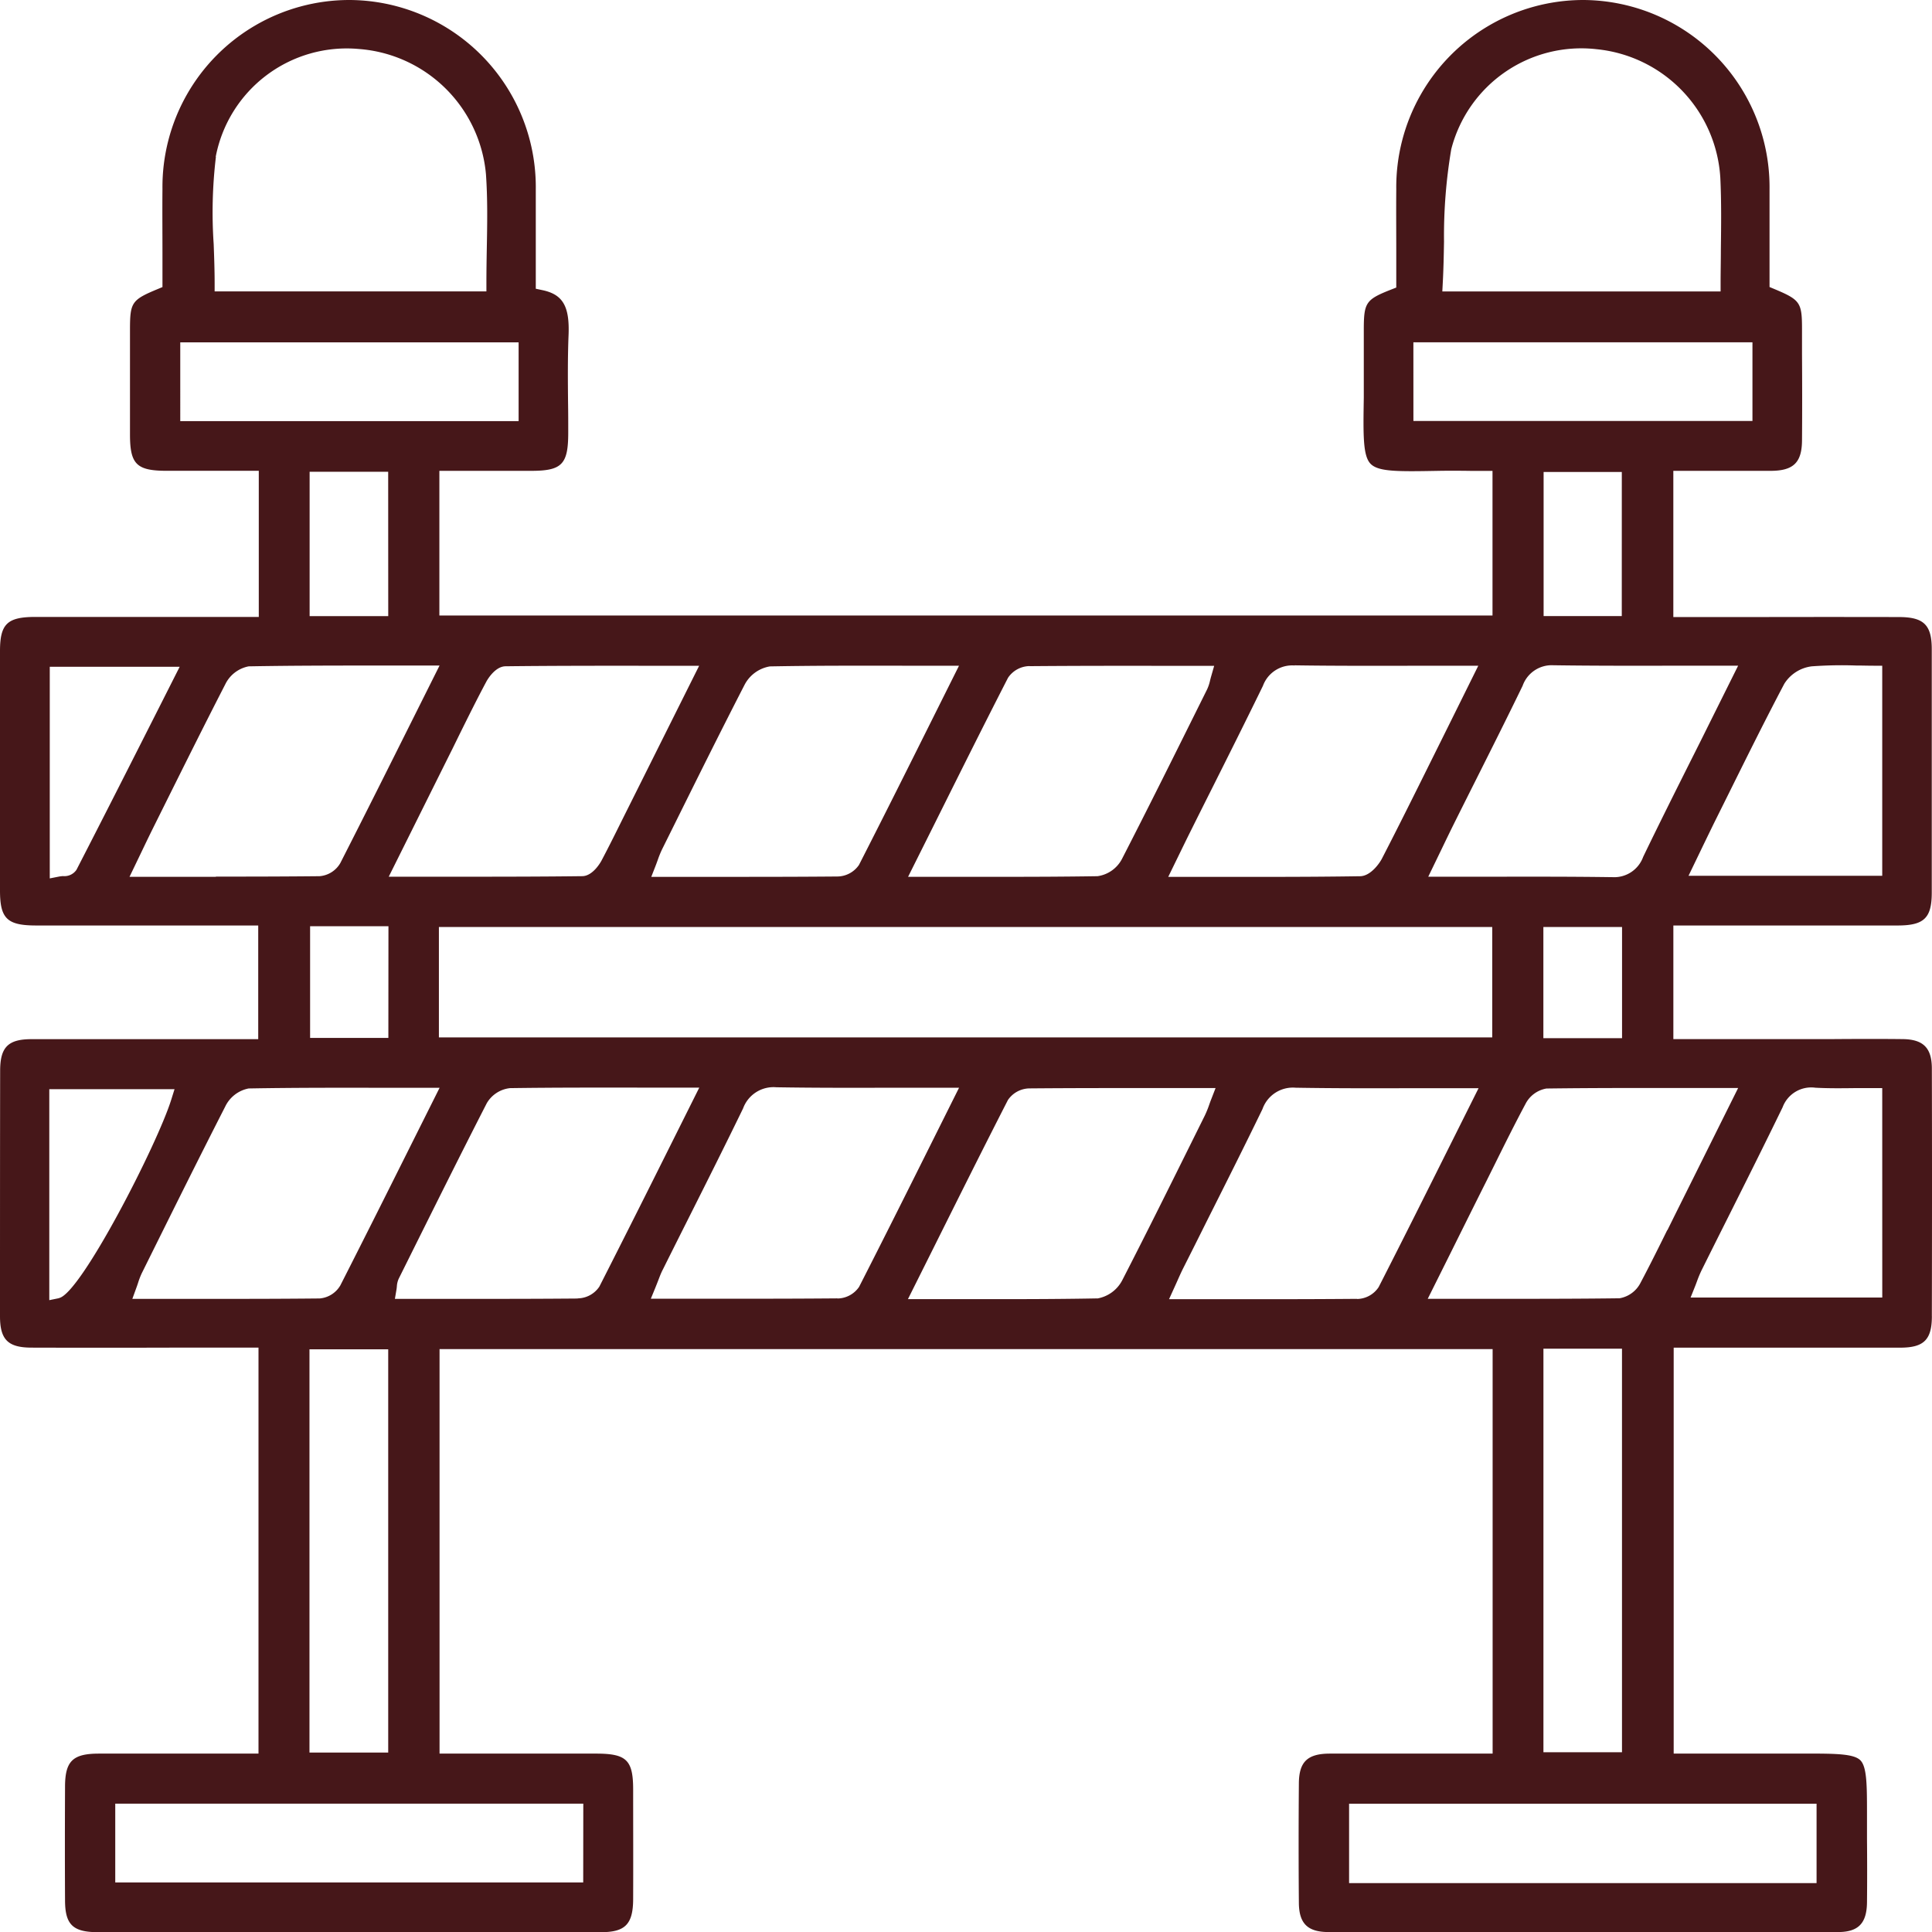 <?xml version="1.0" encoding="UTF-8"?> <svg xmlns="http://www.w3.org/2000/svg" xmlns:xlink="http://www.w3.org/1999/xlink" id="Groupe_390" data-name="Groupe 390" width="65.025" height="65.034" viewBox="0 0 65.025 65.034"><defs><clipPath id="clip-path"><rect id="Rectangle_108" data-name="Rectangle 108" width="65.025" height="65.034" fill="#461719"></rect></clipPath></defs><g id="Groupe_389" data-name="Groupe 389" clip-path="url(#clip-path)"><path id="Tracé_380" data-name="Tracé 380" d="M65.02,44.3c.007-3.107.007-5.833,0-8.332,0-.7-.287-.987-.984-.995-.8-.009-1.611-.006-2.4,0l-1.016,0h-4.3V31.149h2.411c1.722,0,3.428,0,5.135,0,.891,0,1.149-.249,1.151-1.1,0-2.942,0-5.623,0-8.2,0-.817-.27-1.079-1.1-1.081q-2.362-.005-4.723,0H56.319V15.847H57.53c.7,0,1.4,0,2.088,0,.746-.007,1.026-.283,1.032-1.02.008-.975.006-1.967,0-2.926V11.07c0-.89-.062-.977-.925-1.34l-.168-.07V9.479q0-.486,0-.976c0-.7,0-1.429,0-2.145A6.3,6.3,0,0,0,53.274,0h-.005a6.3,6.3,0,0,0-6.275,6.371c-.006.718,0,1.436,0,2.15q0,.487,0,.971v.186l-.173.068c-.849.334-.918.434-.92,1.337,0,.262,0,.524,0,.787,0,.482,0,.98,0,1.471v.044c-.02,1.268-.032,1.966.233,2.23s.911.257,2.242.233c.371-.007.741-.005,1.1,0l.484,0h.273v4.869H14.788V15.847h3.087c1.039,0,1.249-.217,1.25-1.279,0-.341,0-.681-.006-1.022-.007-.743-.014-1.51.017-2.268.039-.973-.193-1.37-.886-1.514l-.217-.046V9.5c0-.343,0-.679,0-1.012,0-.728,0-1.415,0-2.113A6.3,6.3,0,0,0,11.756,0h-.006A6.293,6.293,0,0,0,5.468,6.358c-.007.719,0,1.448,0,2.153q0,.486,0,.969v.182l-.168.07c-.863.359-.923.447-.925,1.338q0,1.776,0,3.551c0,1.006.221,1.223,1.235,1.225h3.1v4.918H5.821q-2.322,0-4.644,0C.245,20.767,0,21,0,21.913q0,4.03,0,8.06c0,.944.239,1.175,1.215,1.176q2.283,0,4.565,0H8.691v3.826H6.274c-1.751,0-3.482,0-5.213,0-.788,0-1.055.269-1.056,1.058C0,38.776,0,41.557,0,44.3c0,.788.269,1.055,1.058,1.057q2.348.007,4.7,0H8.7V59.021H6.887c-1.2,0-2.374,0-3.553,0-.885,0-1.142.25-1.145,1.108-.006,1.416-.006,2.667,0,3.823,0,.826.263,1.078,1.106,1.079q8.469,0,16.937,0c.812,0,1.074-.27,1.078-1.109.005-1.229,0-2.458,0-3.687,0-1-.223-1.213-1.246-1.214h-5.27V45.406H50.237V59.021H46.623q-.93,0-1.86,0c-.757,0-1.041.275-1.047,1-.011,1.384-.011,2.739,0,4.025.006.7.3.98,1,.981,5.911.006,11.678.006,17.142,0,.687,0,.971-.291.979-1s.006-1.449,0-2.156q0-.458,0-.915c0-.923-.011-1.5-.225-1.712s-.8-.224-1.733-.224H56.331V45.358h2.387c1.758,0,3.5,0,5.238,0,.795,0,1.063-.267,1.065-1.052M60.055,23.012a1.275,1.275,0,0,1,.92-.585,13.86,13.86,0,0,1,1.491-.028c.2,0,.4.007.611.007h.273v7.071H56.83l.411-.852c.153-.318.3-.62.447-.921l.479-.963c.609-1.227,1.239-2.5,1.888-3.729M48.559,9.521c.025-.46.034-.931.042-1.386a17.461,17.461,0,0,1,.244-3.113,4.519,4.519,0,0,1,4.89-3.366A4.628,4.628,0,0,1,57.9,5.975c.039.8.029,1.586.019,2.419,0,.375-.009.755-.009,1.142v.273H48.544Zm-.989,2H58.982v2.647H47.571Zm7.014,9.215H51.953V15.886h2.632Zm-3.334,2.336a1.038,1.038,0,0,1,1.04-.681h.028c1.368.019,2.72.017,4.152.014l1.586,0H58.5l-.99,1.988q-.3.606-.606,1.212c-.53,1.058-1.078,2.152-1.6,3.234a1.036,1.036,0,0,1-1.039.683h-.028c-1.368-.019-2.717-.017-4.145-.014l-1.582,0H48.07l.439-.907c.163-.339.314-.651.469-.962q.357-.715.716-1.429c.515-1.026,1.048-2.088,1.557-3.138m3.342,11.87H51.945V31.2h2.648Zm-4.369-.026H14.772V31.2H50.224ZM43.573,22.393c1.368.02,2.72.017,4.151.014l1.59,0h.44l-.536,1.082c-.239.482-.464.937-.69,1.391l-.43.865c-.514,1.036-1.046,2.106-1.586,3.152-.084.163-.381.588-.735.594-1.143.018-2.275.022-3.44.022H39.319l.377-.773c.127-.26.24-.493.356-.725q.353-.709.709-1.417c.577-1.15,1.173-2.34,1.746-3.516a1.049,1.049,0,0,1,1.065-.684m-8.919.023c1.524-.013,3.017-.013,4.6-.011h1.612l-.1.35c-.015.051-.027.1-.038.143a1.425,1.425,0,0,1-.1.3l-.342.688c-.821,1.652-1.671,3.361-2.529,5.03a1.1,1.1,0,0,1-.817.569c-1.073.017-2.139.021-3.236.021H30.563l.807-1.615c.876-1.756,1.7-3.414,2.557-5.084a.89.89,0,0,1,.727-.394m-8.738.011c1.49-.028,2.964-.025,4.525-.023h1.836l-.807,1.616c-.877,1.758-1.705,3.417-2.559,5.088a.891.891,0,0,1-.73.39c-1.12.01-2.225.012-3.361.012h-2.9l.145-.372c.027-.069.05-.133.072-.194a3.449,3.449,0,0,1,.145-.358l.442-.89c.758-1.528,1.542-3.107,2.336-4.65a1.18,1.18,0,0,1,.853-.619m-10.453,2.3c.292-.589.594-1.2.909-1.788.011-.021.277-.511.645-.516,1.6-.019,3.178-.018,4.85-.017h1.667L21.317,26.84q-.15.3-.3.6c-.249.5-.507,1.026-.776,1.532-.011.021-.277.513-.644.517-1.215.015-2.419.018-3.66.018H13.084l.747-1.5c.479-.962.939-1.887,1.4-2.811Zm-8.2-19.45a4.489,4.489,0,0,1,4.819-3.63,4.643,4.643,0,0,1,4.276,4.206c.059.832.045,1.649.029,2.514-.007.384-.013.772-.013,1.166v.273H7.224V9.534c0-.438-.016-.885-.032-1.317a15.714,15.714,0,0,1,.075-2.939m-1.2,6.244H17.455v2.651H6.067Zm7,9.215H10.421V15.879h2.644ZM2.125,29.486A1.288,1.288,0,0,0,2,29.5l-.325.064V22.442H6.047L5.4,23.722c-.967,1.911-1.88,3.715-2.826,5.553a.492.492,0,0,1-.449.212m5.142.024H4.359l.385-.8c.125-.262.24-.5.359-.743l.463-.931c.654-1.313,1.329-2.671,2.013-4a1.108,1.108,0,0,1,.792-.61C9.894,22.4,11.4,22.4,12.994,22.4h1.8l-.835,1.67c-.86,1.72-1.672,3.345-2.506,4.98a.887.887,0,0,1-.7.44c-1.158.012-2.307.014-3.489.014m5.807,5.429H10.437V31.174h2.637ZM1.987,43.692l-.328.067v-7.1H5.874l-.111.355c-.471,1.508-3.044,6.526-3.776,6.674m5.3.028H4.454l.133-.366c.023-.062.042-.119.06-.173a2.513,2.513,0,0,1,.127-.329l.373-.752c.791-1.593,1.608-3.239,2.432-4.85a1.107,1.107,0,0,1,.791-.612c1.523-.027,3.029-.025,4.625-.022h1.8l-.839,1.677c-.858,1.717-1.669,3.339-2.5,4.971a.889.889,0,0,1-.7.442c-1.157.012-2.3.014-3.468.014m5.778,15.27h-2.65V45.414h2.65Zm6.563,4.371H3.879V60.705H19.632Zm-.187-19.653c-1.122.01-2.226.012-3.36.012H13.291l.054-.319c.006-.034.009-.066.012-.1a.733.733,0,0,1,.063-.261l.34-.683c.853-1.714,1.734-3.487,2.622-5.22a1.033,1.033,0,0,1,.787-.51c1.5-.021,3-.019,4.577-.017h1.789l-.815,1.632c-.873,1.75-1.7,3.4-2.548,5.066a.889.889,0,0,1-.727.395m8.737,0c-1.119.01-2.226.012-3.364.012H21.905l.154-.376c.031-.077.059-.148.085-.215.054-.138.1-.269.167-.395q.426-.855.856-1.709c.61-1.214,1.24-2.469,1.843-3.711a1.09,1.09,0,0,1,1.119-.711c1.348.022,2.685.019,4.1.015l1.608,0h.442l-.806,1.615c-.877,1.758-1.706,3.418-2.559,5.088a.892.892,0,0,1-.729.391M36.93,43.7c-1.058.02-2.11.025-3.191.025H32.4l-1.4,0h-.442l.811-1.623c.875-1.754,1.7-3.411,2.554-5.078a.891.891,0,0,1,.729-.392c1.524-.013,3.022-.012,4.607-.011h1.653l-.144.372c-.027.068-.05.132-.071.192a3.357,3.357,0,0,1-.145.357l-.435.877c-.76,1.531-1.545,3.114-2.341,4.661a1.169,1.169,0,0,1-.85.624m8.745.011c-1.118.01-2.228.012-3.37.012H39.346l.176-.387c.04-.087.076-.167.109-.242.068-.152.126-.283.191-.412q.4-.791.793-1.582c.621-1.235,1.263-2.512,1.876-3.776a1.084,1.084,0,0,1,1.114-.719c1.347.023,2.684.02,4.1.016l1.617,0h.442l-.824,1.649c-.87,1.742-1.692,3.388-2.539,5.046a.887.887,0,0,1-.725.4M61.14,63.38H45.406V60.707H61.14ZM51.947,45.392h2.644V58.975H51.947ZM56.115,41.4c-.289.585-.589,1.19-.9,1.775a.975.975,0,0,1-.707.521c-1.155.015-2.3.018-3.479.018H48.053l.748-1.5c.426-.857.835-1.681,1.246-2.5l.269-.541c.329-.664.67-1.35,1.026-2.016a.978.978,0,0,1,.708-.521c1.559-.02,3.1-.019,4.729-.017H58.5l-.831,1.669c-.438.881-.861,1.731-1.285,2.581l-.267.539m7.234,2.263H56.9l.15-.375c.022-.054.042-.109.062-.163a3.861,3.861,0,0,1,.156-.376q.431-.867.866-1.732c.616-1.23,1.253-2.5,1.864-3.76a1.027,1.027,0,0,1,1.1-.656c.447.024.892.019,1.364.013.2,0,.407,0,.615,0h.273Z" transform="translate(0)" fill="#461719"></path></g></svg> 